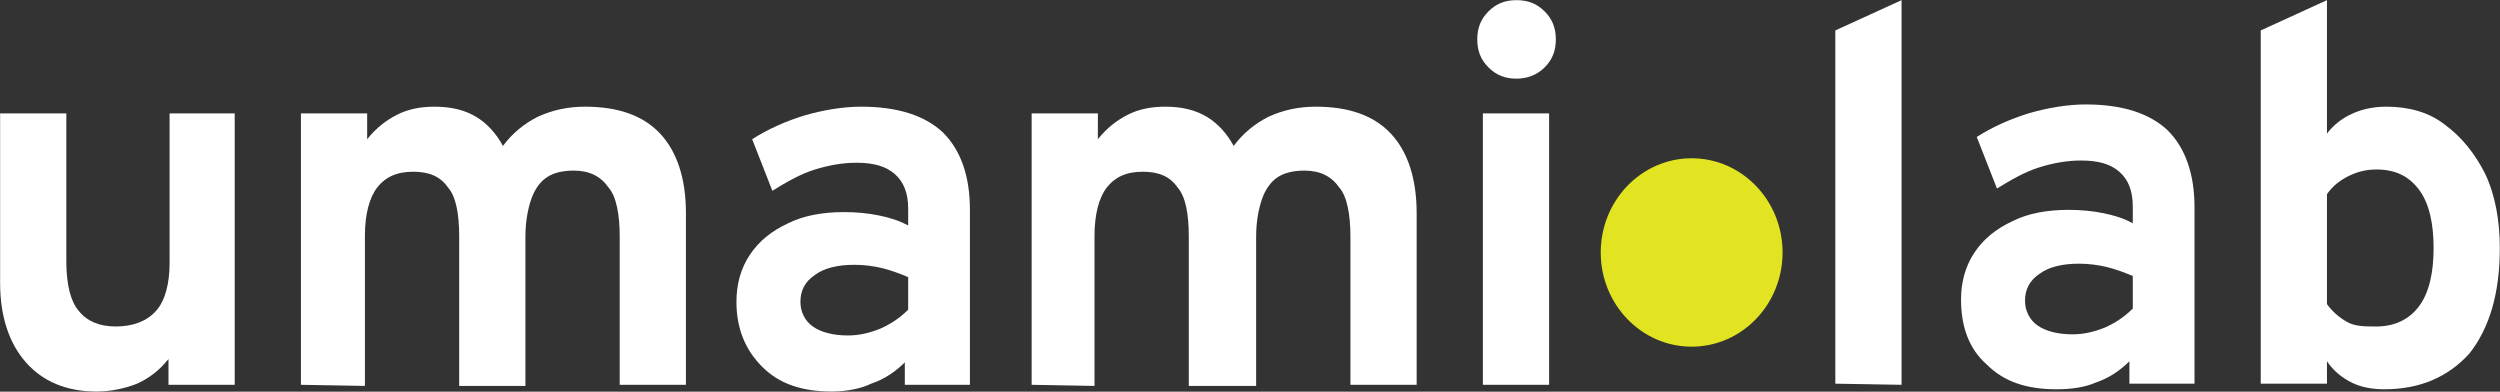 <svg width="8419" height="1319" viewBox="0 0 8419 1319" fill="none" xmlns="http://www.w3.org/2000/svg">
<rect x="0" y="0" width="8419" height="1319" fill="#333333" stroke="none"/>
<path d="M325.457 1318.49C223.398 1318.49 144.018 1284.51 87.319 1220.31C30.619 1156.11 0.379 1065.47 0.379 952.177V381.93H223.398V880.424C223.398 959.73 238.518 1016.38 264.978 1046.59C291.438 1080.58 333.017 1099.46 389.717 1099.46C450.197 1099.46 495.557 1080.58 525.796 1046.59C556.036 1012.6 571.156 955.953 571.156 884.2V381.93H790.395V1295.84H567.376V1208.98C537.136 1246.74 503.117 1273.18 461.537 1292.06C423.737 1307.16 374.597 1318.49 325.457 1318.49Z" fill="white"/>
<path d="M1013.41 1295.84V381.929H1236.43V468.788C1266.67 431.023 1300.69 404.588 1338.49 385.706C1376.29 366.823 1417.87 359.271 1463.23 359.271C1519.93 359.271 1565.29 370.6 1603.09 393.259C1640.89 415.918 1671.13 449.906 1693.81 491.447C1724.05 449.906 1765.63 415.918 1810.99 393.259C1860.13 370.6 1913.05 359.271 1969.75 359.271C2083.15 359.271 2166.31 389.482 2223.01 449.906C2279.71 510.329 2309.95 600.965 2309.95 718.035V1295.84H2086.93V797.341C2086.93 721.812 2075.59 661.388 2049.13 631.176C2022.67 593.412 1984.87 574.529 1931.95 574.529C1894.15 574.529 1863.91 582.082 1841.23 597.188C1818.55 612.294 1799.65 638.729 1788.31 672.718C1776.97 706.706 1769.41 748.247 1769.41 797.341V1299.61H1546.39V797.341C1546.39 718.035 1535.05 661.388 1508.59 631.176C1482.13 593.412 1444.33 578.306 1391.41 578.306C1334.71 578.306 1296.91 597.188 1270.45 631.176C1243.99 665.165 1228.87 721.812 1228.87 793.565V1299.61L1013.41 1295.84Z" fill="white"/>
<path d="M2801.35 1318.49C2699.29 1318.49 2623.69 1292.06 2566.99 1235.41C2510.29 1178.76 2480.05 1107.01 2480.05 1016.38C2480.05 955.953 2495.17 903.082 2525.41 857.765C2555.65 812.447 2597.23 778.459 2653.93 752.024C2706.85 725.588 2771.11 714.259 2842.93 714.259C2884.51 714.259 2922.3 718.035 2960.1 725.588C2997.9 733.141 3031.92 744.471 3058.38 759.576V702.929C3058.38 650.059 3043.26 612.294 3013.02 585.859C2982.78 559.423 2941.2 548.094 2884.51 548.094C2839.15 548.094 2793.79 555.647 2744.65 570.753C2695.51 585.859 2650.15 612.294 2601.01 642.506L2532.97 468.788C2585.89 434.8 2646.37 408.365 2706.85 389.482C2771.11 370.6 2839.15 359.271 2899.63 359.271C3024.36 359.271 3115.08 389.482 3175.56 446.129C3236.04 506.553 3266.28 593.412 3266.28 706.706V1295.84H3047.04V1220.31C3016.8 1250.52 2979 1276.95 2933.64 1292.06C2903.4 1307.16 2854.27 1318.49 2801.35 1318.49ZM2854.27 1129.67C2892.06 1129.67 2926.08 1122.12 2963.88 1107.01C2997.9 1091.91 3028.14 1073.02 3058.38 1042.81V933.294C3031.92 921.965 3001.68 910.635 2971.44 903.082C2941.2 895.529 2907.18 891.753 2876.94 891.753C2820.25 891.753 2774.89 903.082 2744.65 925.741C2710.63 948.4 2695.51 978.612 2695.51 1016.38C2695.51 1050.36 2710.63 1080.58 2737.09 1099.46C2763.55 1118.34 2805.13 1129.67 2854.27 1129.67Z" fill="white"/>
<path d="M3474.18 1295.84V381.929H3697.2V468.788C3727.44 431.023 3761.46 404.588 3799.26 385.706C3837.06 366.823 3878.64 359.271 3924 359.271C3980.7 359.271 4026.06 370.6 4063.86 393.259C4101.66 415.918 4131.9 449.906 4154.58 491.447C4184.82 449.906 4226.4 415.918 4271.76 393.259C4320.9 370.6 4373.82 359.271 4430.52 359.271C4543.92 359.271 4627.08 389.482 4683.78 449.906C4740.48 510.329 4770.72 600.965 4770.72 718.035V1295.84H4547.7V797.341C4547.7 721.812 4536.36 661.388 4509.9 631.176C4483.44 593.412 4445.64 574.529 4392.72 574.529C4354.92 574.529 4324.68 582.082 4302 597.188C4279.32 612.294 4260.42 638.729 4249.08 672.718C4237.74 706.706 4230.18 748.247 4230.18 797.341V1299.61H4003.38V797.341C4003.38 718.035 3992.04 661.388 3965.58 631.176C3939.12 593.412 3901.32 578.306 3848.4 578.306C3791.7 578.306 3753.9 597.188 3727.44 631.176C3700.98 665.165 3685.86 721.812 3685.86 793.565V1299.61L3474.18 1295.84Z" fill="white"/>
<path d="M5107.14 264.859C5069.34 264.859 5039.1 253.529 5012.64 227.094C4986.18 200.659 4974.84 170.447 4974.84 132.682C4974.84 94.918 4986.18 64.706 5012.64 38.271C5039.1 11.835 5069.34 0.506 5107.14 0.506C5144.94 0.506 5175.18 11.835 5201.63 38.271C5228.09 64.706 5239.43 94.918 5239.43 132.682C5239.43 170.447 5228.09 200.659 5201.63 227.094C5175.18 253.529 5141.16 264.859 5107.14 264.859ZM4993.74 1295.84V381.929H5216.76V1295.84H4993.74Z" fill="white"/>
<path d="M6180.65 1292.06V102.471L6403.67 0.506V1295.84L6180.65 1292.06Z" fill="white"/>
<path d="M6925.31 1310.94C6823.25 1310.94 6747.65 1284.51 6690.95 1227.86C6630.47 1174.99 6604.01 1099.46 6604.01 1008.82C6604.01 948.4 6619.13 895.529 6649.37 850.212C6679.61 804.894 6721.19 770.906 6777.89 744.471C6830.81 718.035 6895.07 706.706 6966.89 706.706C7008.47 706.706 7046.27 710.482 7084.07 718.035C7121.87 725.588 7155.89 736.918 7182.35 752.024V695.377C7182.35 642.506 7167.22 604.741 7136.98 578.306C7106.75 551.871 7065.17 540.541 7008.47 540.541C6963.11 540.541 6917.75 548.094 6868.61 563.2C6819.47 578.306 6774.11 604.741 6724.97 634.953L6656.93 461.235C6709.85 427.247 6770.33 400.812 6830.81 381.93C6895.07 363.047 6963.11 351.718 7023.59 351.718C7148.32 351.718 7239.04 381.93 7299.52 438.577C7360 499 7390.24 585.859 7390.24 699.153V1292.06H7171.01V1216.53C7140.77 1246.74 7102.97 1273.18 7057.61 1288.28C7023.59 1303.39 6978.23 1310.94 6925.31 1310.94ZM6978.23 1125.89C7016.03 1125.89 7050.05 1118.34 7087.85 1103.24C7121.87 1088.13 7152.11 1069.25 7182.35 1039.04V929.518C7155.89 918.188 7125.65 906.859 7095.41 899.306C7065.17 891.753 7031.15 887.977 7000.91 887.977C6944.21 887.977 6898.85 899.306 6868.61 921.965C6834.59 944.624 6819.47 974.835 6819.47 1012.6C6819.47 1046.59 6834.59 1076.8 6861.05 1095.68C6887.51 1114.56 6929.09 1125.89 6978.23 1125.89Z" fill="white"/>
<path d="M8029.06 1310.94C7987.48 1310.94 7949.68 1303.39 7919.44 1288.28C7889.2 1273.18 7858.96 1250.52 7836.28 1216.53V1292.06H7613.26V102.471L7836.28 0.506V449.906C7858.96 419.694 7889.2 397.035 7923.22 381.929C7957.24 366.823 7995.04 359.271 8036.62 359.271C8112.22 359.271 8180.26 378.153 8233.18 419.694C8289.88 461.235 8335.24 517.882 8369.26 585.859C8403.28 657.612 8418.4 744.471 8418.4 835.106C8418.4 986.165 8384.38 1103.24 8316.34 1190.09C8244.52 1269.4 8150.02 1310.94 8029.06 1310.94ZM8002.6 1099.46C8063.08 1099.46 8112.22 1076.8 8146.24 1031.48C8180.26 986.165 8195.38 918.188 8195.38 835.106C8195.38 752.024 8180.26 684.047 8146.24 638.729C8112.22 593.412 8066.86 570.753 8002.6 570.753C7968.58 570.753 7938.34 578.306 7908.1 593.412C7877.86 608.518 7855.18 627.4 7836.28 653.835V1023.93C7855.18 1050.36 7877.86 1069.25 7904.32 1084.35C7930.78 1099.46 7964.8 1099.46 8002.6 1099.46Z" fill="white"/>
<path d="M5696.81 1167.44C5865.91 1167.44 6002.99 1025.41 6002.99 850.212C6002.99 675.014 5865.91 532.988 5696.81 532.988C5527.71 532.988 5390.63 675.014 5390.63 850.212C5390.63 1025.41 5527.71 1167.44 5696.81 1167.44Z" fill="#E2E421"/>
</svg>

